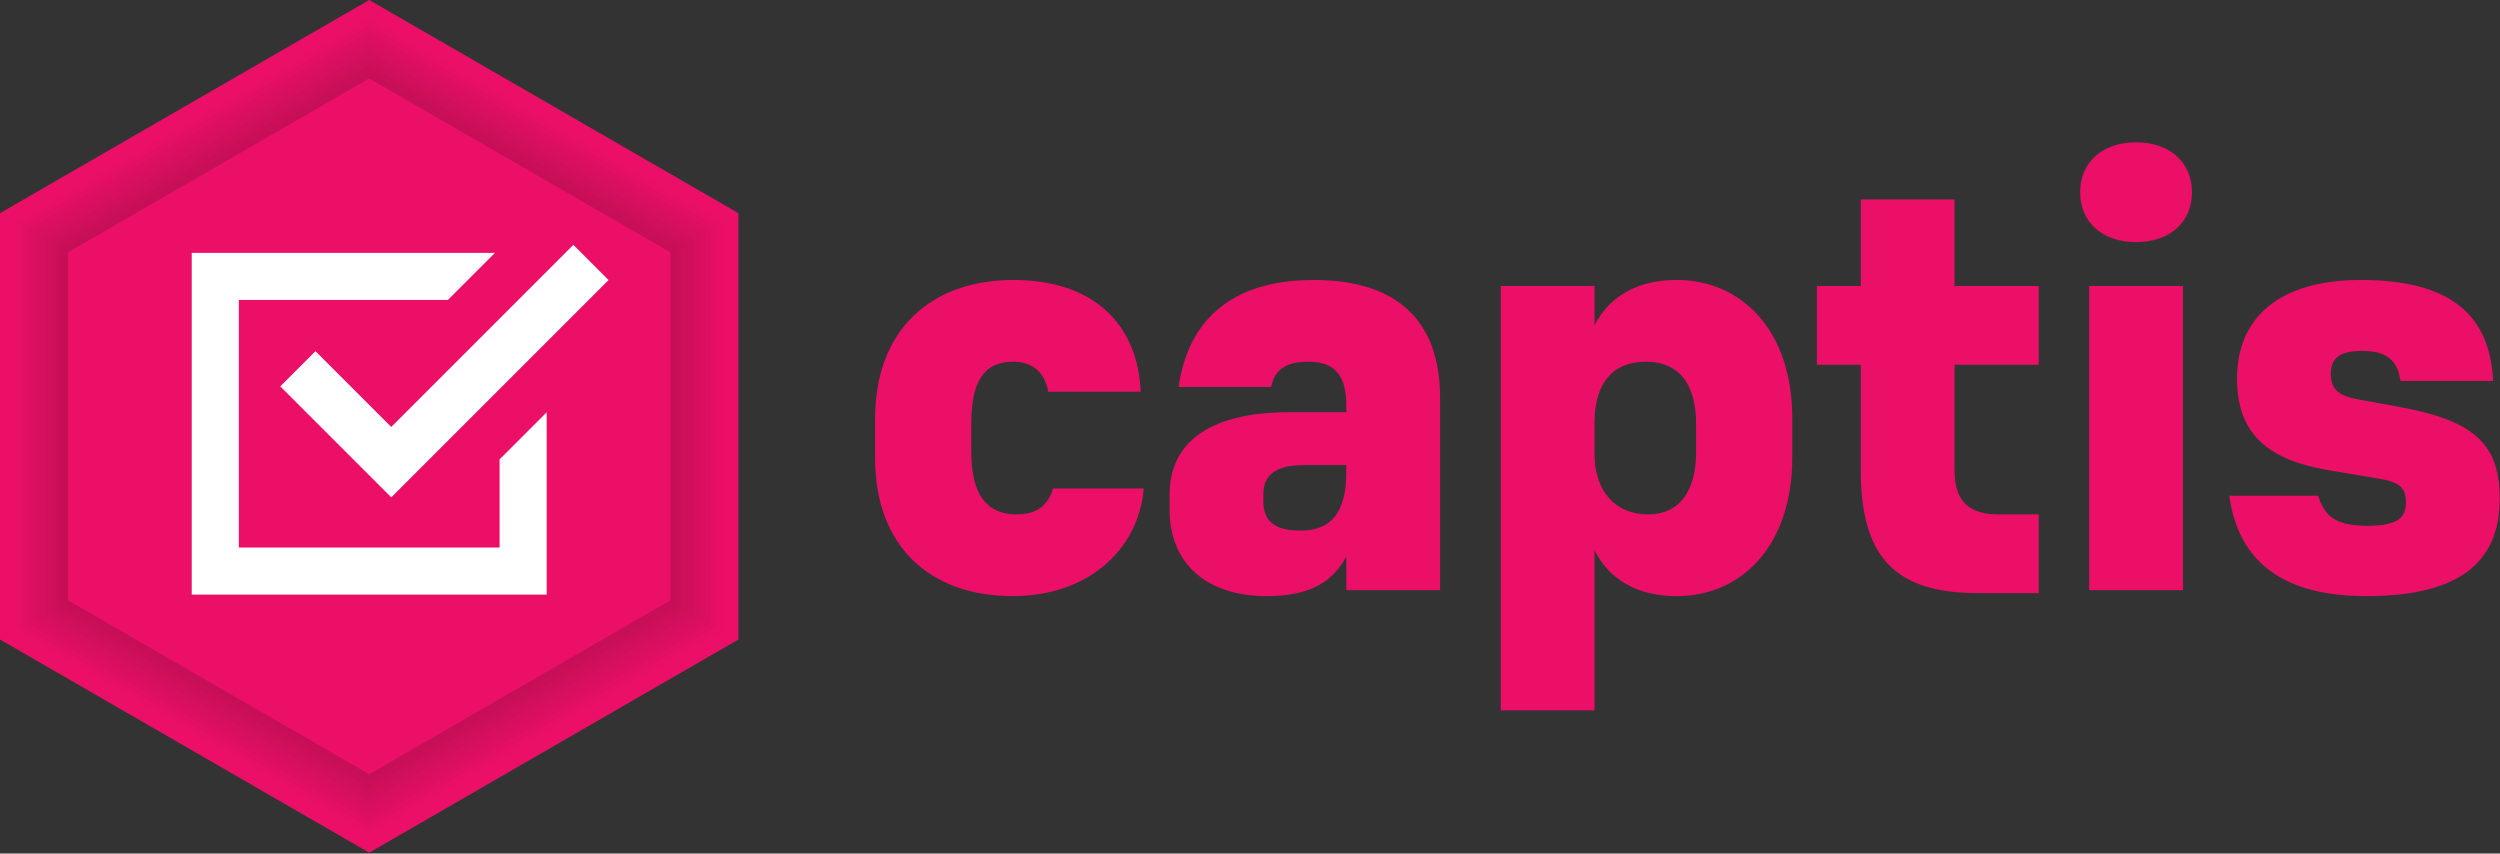 <svg width="100%" height="100%" viewBox="0 0 2721 929" version="1.1" xmlns="http://www.w3.org/2000/svg" xmlns:xlink="http://www.w3.org/1999/xlink" xml:space="preserve" style="fill-rule:evenodd;clip-rule:evenodd;stroke-linejoin:round;stroke-miterlimit:2;"><rect x="0" y="0" width="2721" height="929" fill="#333333" stroke="none"/><g id="captis_vector_onDark"><path d="M1106.18,559.85c-32.708,-0 -49.062,-22.242 -49.062,-68.034l-0,-30.091c-0,-45.792 13.083,-68.034 45.791,-68.034c22.242,0 34.671,13.084 37.942,32.709l100.742,-0c-3.271,-73.921 -51.68,-121.675 -138.684,-121.675c-88.966,-0 -150.458,53.641 -150.458,151.112l-0,42.521c-0,96.817 60.183,150.458 149.804,150.458c80.463,0 136.721,-49.062 142.608,-117.095l-98.779,-0c-5.233,17.662 -16.354,28.129 -39.904,28.129Z" style="fill:#ec0f68;fill-rule:nonzero;"/><path d="M1465.32,642.275l102.05,-0l-0,-209.334c-0,-88.312 -51.68,-128.216 -137.375,-128.216c-92.892,-0 -137.375,47.1 -147.188,116.441l100.742,0c3.271,-16.354 13.083,-27.475 40.558,-27.475c30.092,0 41.213,16.355 41.213,47.755l-0,7.195l-61.492,0c-94.2,0 -130.833,37.942 -130.833,89.621l-0,16.354c-0,59.53 41.212,94.2 105.32,94.2c45.138,0 71.305,-13.737 87.005,-43.175l-0,36.634Zm-49.717,-64.763c-29.438,0 -40.558,-11.121 -40.558,-32.054l-0,-7.85c-0,-19.625 12.429,-31.4 43.829,-31.4l46.446,0l-0,7.85c-0,45.138 -17.663,63.454 -49.717,63.454Z" style="fill:#ec0f68;fill-rule:nonzero;"/><path d="M1825.11,648.816c69.342,0 125.6,-53.641 125.6,-151.112l0,-42.521c0,-96.817 -56.258,-150.458 -125.6,-150.458c-40.558,-0 -71.958,15.7 -89.621,49.062l0,-42.521l-102.05,0l0,461.842l102.05,0l0,-174.008c16.355,31.4 45.792,49.716 89.621,49.716Zm-31.4,-88.966c-35.979,-0 -58.221,-25.513 -58.221,-66.071l0,-34.017c0,-43.829 20.934,-66.071 55.605,-66.071c37.941,0 54.95,26.167 54.95,68.034l-0,30.091c-0,41.213 -17.009,68.034 -52.334,68.034Z" style="fill:#ec0f68;fill-rule:nonzero;"/><path d="M2218.92,559.85l-44.484,-0c-36.633,-0 -47.1,-20.279 -47.1,-47.754l0,-115.134l91.584,0l-0,-85.696l-91.584,0l0,-94.2l-102.05,0l0,94.2l-47.754,0l0,85.696l47.754,0l0,115.134c0,95.508 38.596,133.45 127.563,133.45l66.071,-0l-0,-85.696Z" style="fill:#ec0f68;fill-rule:nonzero;"/><path d="M2324.89,263.512c36.633,0 60.837,-21.587 60.837,-54.296c0,-32.708 -24.204,-54.295 -60.837,-54.295c-36.634,-0 -60.838,21.587 -60.838,54.295c0,32.709 24.204,54.296 60.838,54.296Zm-51.025,378.763l102.05,-0l-0,-331.009l-102.05,0l-0,331.009Z" style="fill:#ec0f68;fill-rule:nonzero;"/><path d="M2570.86,381.916c28.129,0 38.596,11.121 41.867,32.709l100.742,-0c-3.271,-71.304 -45.792,-109.9 -143.917,-109.9c-88.313,-0 -134.758,40.558 -134.758,107.283c-0,61.492 34.67,88.967 101.395,100.088l51.025,8.504c24.205,3.925 31.4,9.812 31.4,26.166c0,17.009 -9.158,25.513 -42.52,25.513c-35.325,-0 -46.446,-11.775 -52.988,-32.708l-96.817,-0c10.467,73.92 60.838,109.245 149.15,109.245c97.471,0 145.225,-34.016 145.225,-105.975c0,-59.529 -27.475,-85.041 -109.9,-100.087l-43.175,-7.85c-21.587,-3.925 -30.745,-10.467 -30.745,-28.129c-0,-16.354 9.158,-24.859 34.016,-24.859Z" style="fill:#ec0f68;fill-rule:nonzero;"/><g id="hexagon"><path id="background" d="M0,232.007l401.848,-232.007l401.848,232.007l0,464.015l-401.848,232.007l-401.848,-232.007l0,-464.015Z" style="fill:#ec0f68;"/><path id="shadow9" d="M401.848,20.452l384.137,221.781l-0,443.563l-384.137,221.781l-384.136,-221.781l-0,-443.563l384.136,-221.781Z" style="fill-opacity:0.02;"/><path id="shadow8" d="M401.848,27.669l377.887,218.173l-0,436.345l-377.887,218.173l-377.886,-218.173l-0,-436.345l377.886,-218.173Z" style="fill-opacity:0.02;"/><path id="shadow7" d="M401.848,34.886l371.637,214.564l-0,429.129l-371.637,214.564l-371.636,-214.564l-0,-429.129l371.636,-214.564Z" style="fill-opacity:0.02;"/><path id="shadow6" d="M401.848,42.102l365.387,210.956l-0,421.912l-365.387,210.956l-365.386,-210.956l-0,-421.912l365.386,-210.956Z" style="fill-opacity:0.02;"/><path id="shadow5" d="M401.848,49.319l359.137,207.348l-0,414.695l-359.137,207.347l-359.136,-207.347l-0,-414.695l359.136,-207.348Z" style="fill-opacity:0.02;"/><path id="shadow4" d="M401.848,56.536l352.887,203.739l-0,407.478l-352.887,203.74l-352.886,-203.74l-0,-407.478l352.886,-203.739Z" style="fill-opacity:0.02;"/><path id="shadow3" d="M401.848,63.753l346.637,200.131l-0,400.261l-346.637,200.131l-346.636,-200.131l-0,-400.261l346.636,-200.131Z" style="fill-opacity:0.02;"/><path id="shadow2" d="M401.848,70.97l340.387,196.522l-0,393.045l-340.387,196.522l-340.386,-196.522l-0,-393.045l340.386,-196.522Z" style="fill-opacity:0.02;"/><path id="shadow1" d="M401.848,78.187l334.137,192.914l-0,385.827l-334.137,192.914l-334.136,-192.914l-0,-385.827l334.136,-192.914Z" style="fill-opacity:0.02;"/><path id="foreground" d="M73.962,274.709l327.886,-189.305l327.887,189.305l-0,378.611l-327.887,189.305l-327.886,-189.305l-0,-378.611Z" style="fill:#ec0f68;"/><clipPath id="_clip1"><path d="M73.962,274.709l327.886,-189.305l327.887,189.305l-0,378.611l-327.887,189.305l-327.886,-189.305l-0,-378.611Z"/></clipPath><g clip-path="url(#_clip1)"><path d="M595,448.729l0,198.434l-386.304,0l0,-371.923l329.983,-0l-51.244,51.244l-227.494,0l-0,269.435l283.815,-0l-0,-95.946l51.244,-51.244Zm-169.173,15.967l198.21,-198.211l38.301,38.302l-236.511,236.512l-120.772,-120.772l38.301,-38.301l82.471,82.47Z" style="fill:#fff;"/></g></g></g></svg>